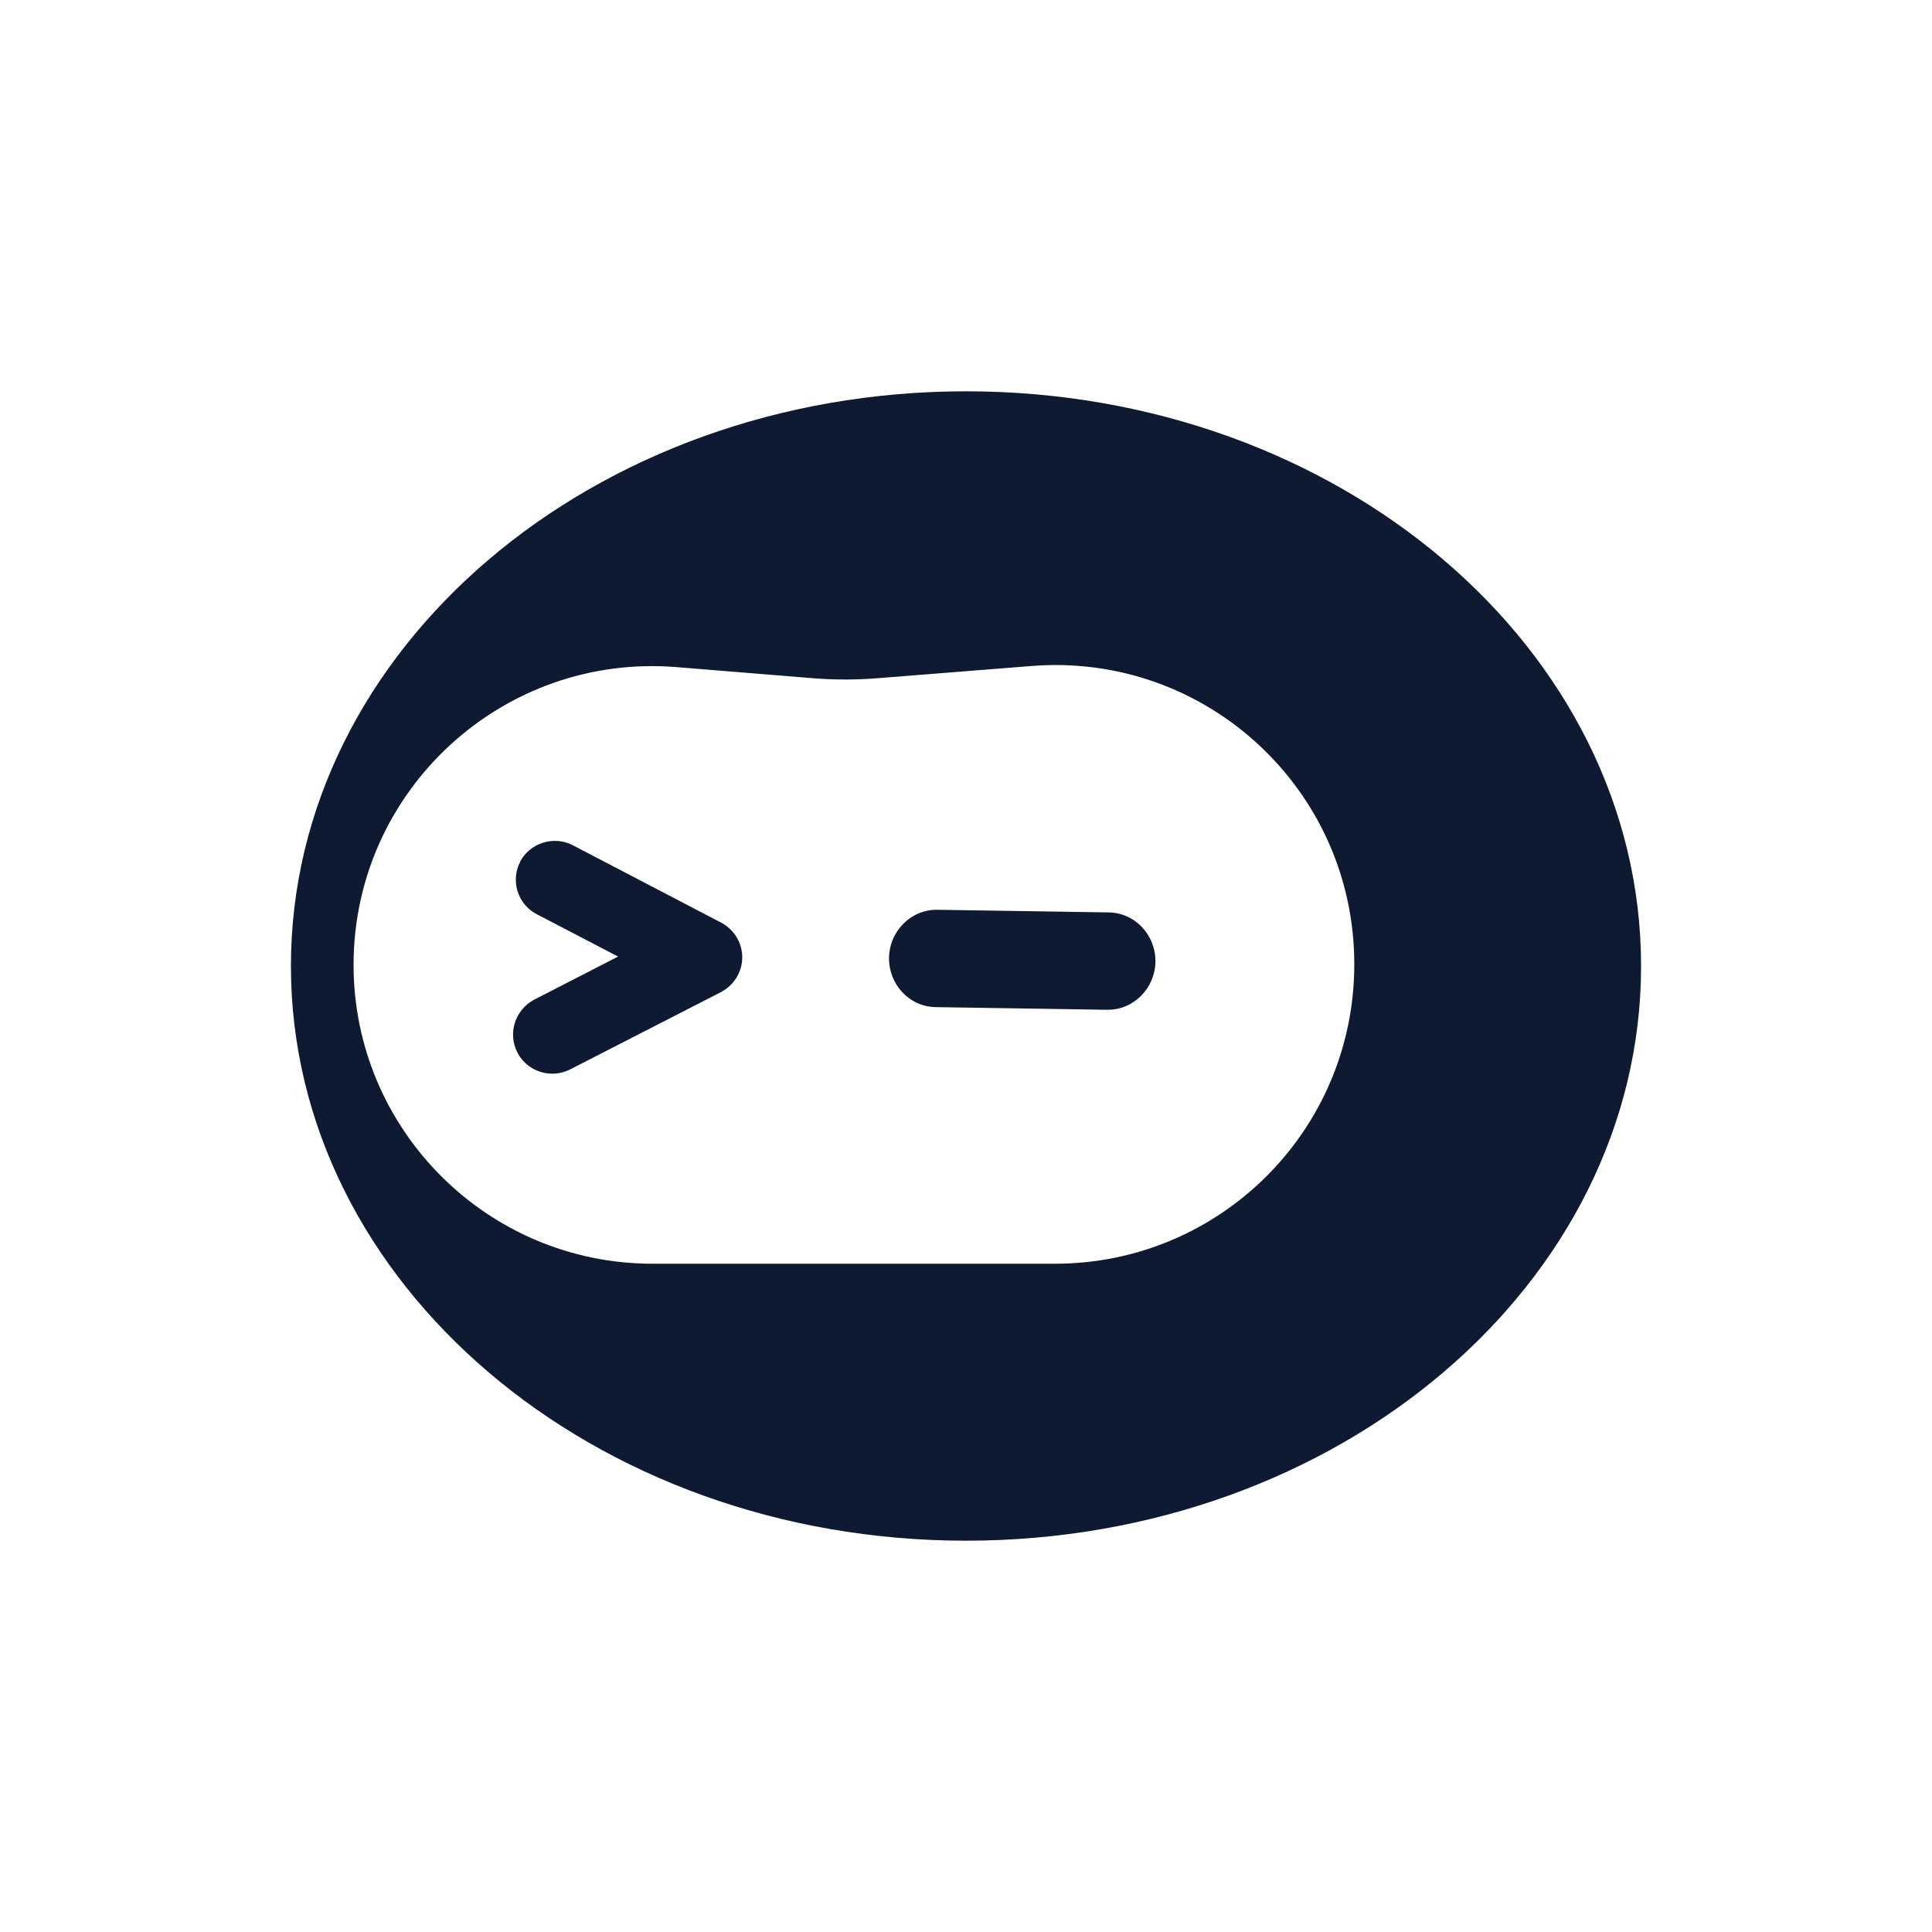 <?xml version="1.0" encoding="UTF-8"?>
<svg id="Layer_1" xmlns="http://www.w3.org/2000/svg" version="1.1" viewBox="0 0 512 512">
  <!-- Generator: Adobe Illustrator 29.6.0, SVG Export Plug-In . SVG Version: 2.1.1 Build 207)  -->
  <defs>
    <style>
      .st0 {
        fill: #0d1a31;
      }
    </style>
  </defs>
  <path class="st0" d="M256,103.7c98.8,0,178.9,68.2,178.9,152.3,0,84.1-80.1,152.3-178.9,152.3s-178.9-68.2-178.9-152.3c0-84.1,80.1-152.3,178.9-152.3ZM358.9,255.5c0-46.3-39.4-82.7-85.6-79l-40.3,3.2c-6,.5-12,.5-18,0l-35.6-2.9c-46.1-3.8-85.7,32.6-85.7,78.9,0,43.7,35.5,79.2,79.2,79.2h106.7c43.8,0,79.3-35.5,79.3-79.3ZM137.8,228.4c2.7-5.1,9-7,14-4.4l39.3,20.5c3.4,1.8,5.6,5.3,5.6,9.2,0,3.9-2.2,7.4-5.6,9.2l-40,20.5c-5.1,2.6-11.4.6-14-4.5-2.6-5.1-.6-11.3,4.5-14l22.2-11.4-21.5-11.2c-5.1-2.6-7.1-8.9-4.4-14ZM293.8,241.8c7.1.1,12.5,6.1,12.4,13.1-.1,6.9-5.7,12.8-12.8,12.7l-45.4-.7c-7.1-.1-12.5-6.1-12.4-13.1.1-6.9,5.7-12.8,12.8-12.7l45.4.7Z"/>
  <g>
    <path class="st0" d="M-465.7,207.1c31.7,0,57.4,21.9,57.4,48.9,0,27-25.7,48.9-57.4,48.9s-57.4-21.9-57.4-48.9c0-27,25.7-48.9,57.4-48.9ZM-432.7,255.8c0-14.9-12.7-26.6-27.5-25.4l-12.9,1c-1.9.2-3.9.1-5.8,0l-11.4-.9c-14.8-1.2-27.5,10.5-27.5,25.3,0,14,11.4,25.4,25.4,25.4h34.2c14.1,0,25.5-11.4,25.5-25.5ZM-503.7,247.1c.9-1.6,2.9-2.3,4.5-1.4l12.6,6.6c1.1.6,1.8,1.7,1.8,3,0,1.2-.7,2.4-1.8,2.9l-12.8,6.6c-1.6.8-3.7.2-4.5-1.4-.8-1.6-.2-3.6,1.4-4.5l7.1-3.6-6.9-3.6c-1.6-.9-2.3-2.9-1.4-4.5ZM-453.6,251.5c2.3,0,4,2,4,4.2,0,2.2-1.8,4.1-4.1,4.1l-14.6-.2c-2.3,0-4-2-4-4.2,0-2.2,1.8-4.1,4.1-4.1l14.6.2Z"/>
    <path class="st0" d="M-118.9,284.2c-6.2,3.7-14.5,4.2-22.6-1.3v20h-11.2v-38.1c0-8.4,3.6-15.8,11.7-19.4,4-1.8,9-2.5,13.7-1.9s9.3,2.5,12.6,6.1c4,4.3,5.9,9.6,5.9,15.8.4,7.7-3.8,14.9-10.1,18.8ZM-123.1,257.3c-2-2.1-4.6-3.1-7.7-3.1s-5.7,1-7.7,3.1c-2,2.1-3,4.8-3,8.1s1,6,3,8c2,2.1,4.6,3.2,7.7,3.2s5.7-1.1,7.7-3.2c2.1-2.1,3.1-4.7,3.1-8s-1-6-3.1-8.1Z"/>
    <path class="st0" d="M-178.6,287.4c-4.3,0-8.2-1-11.8-2.9-3.5-1.9-6.3-4.5-8.5-7.8-2.1-3.3-3.1-7.1-3.1-11.4s1-8.1,3.1-11.4c2.1-3.3,4.9-5.9,8.5-7.8,3.6-1.9,7.5-2.9,11.8-2.9s8.2,1,11.7,2.9c3.5,1.9,6.3,4.5,8.4,7.8,2.1,3.3,3.2,7.1,3.2,11.4s-1.1,8-3.2,11.4c-2.1,3.3-4.9,5.9-8.4,7.8-3.5,1.9-7.4,2.9-11.7,2.9ZM-178.6,277c2.2,0,4.1-.5,5.7-1.5,1.6-1,2.9-2.3,3.8-4.1,1-1.8,1.4-3.8,1.4-6s-.5-4.2-1.4-5.9c-.9-1.8-2.2-3.1-3.8-4.1-1.6-1-3.5-1.5-5.7-1.5s-4.1.5-5.7,1.5c-1.6,1-2.9,2.3-3.9,4.1-.9,1.7-1.4,3.7-1.4,5.9s.5,4.3,1.4,6c1,1.8,2.3,3.1,3.9,4.1,1.6,1,3.6,1.5,5.7,1.5Z"/>
    <path class="st0" d="M-86.7,287.4c-4.7,0-8.9-1.1-12.4-3.2-3.5-2.2-5.8-5.2-7.1-8.9l8.7-4c1.1,2.3,2.6,4,4.5,5.3,1.9,1.3,4,1.9,6.3,1.9s3-.3,3.9-1c.9-.7,1.3-1.6,1.3-2.8s-.2-1.1-.5-1.5c-.3-.5-.8-.9-1.4-1.2-.6-.4-1.4-.7-2.4-.9l-7.3-2c-3.5-1-6.2-2.5-8.1-4.7-1.9-2.2-2.8-4.8-2.8-7.8s.7-4.9,2-6.9c1.4-2,3.3-3.5,5.8-4.6,2.5-1.1,5.3-1.7,8.5-1.7s7.9,1,11,2.9c3.2,1.9,5.5,4.6,6.8,8.1l-8.8,4c-.6-1.8-1.8-3.1-3.5-4.2-1.6-1.1-3.5-1.6-5.6-1.6s-2.7.3-3.6.9c-.8.6-1.3,1.5-1.3,2.5s.2,1.1.5,1.5c.3.5.8.9,1.5,1.2.7.4,1.6.7,2.7,1l6.9,2c3.6,1,6.3,2.6,8.2,4.7,1.9,2.1,2.8,4.6,2.8,7.6s-.7,4.9-2.1,6.9c-1.4,2-3.3,3.5-5.8,4.6-2.5,1.1-5.4,1.6-8.8,1.6Z"/>
    <path class="st0" d="M-343.7,246.6c-6.3-3.8-14.7-4.3-23,1.3v-20.1h-11.4v38.3c0,8.4,3.7,15.9,11.9,19.5,4.1,1.8,9.1,2.5,13.9,1.9,4.8-.6,9.5-2.6,12.8-6.1,4-4.3,6-9.6,6-15.9.4-7.7-3.8-15-10.3-18.9ZM-348,273.6c-2,2.1-4.6,3.1-7.8,3.1s-5.8-1-7.8-3.1c-2-2.1-3.1-4.8-3.1-8.2s1-6,3.1-8.1c2-2.1,4.6-3.2,7.8-3.2s5.8,1.1,7.8,3.2c2.1,2.1,3.2,4.8,3.2,8.1s-1.1,6-3.2,8.2Z"/>
    <path class="st0" d="M-326.8,286.2v.4h11.4v-61.4h-11.4v61Z"/>
    <path class="st0" d="M-305.8,238.1c1.4,1.4,3,2,4.9,2s3.5-.7,4.9-2c1.4-1.4,2.1-3.1,2.1-4.9s-.7-3.5-2.1-4.9c-1.3-1.4-3-2.1-4.9-2.1s-3.5.7-4.9,2.1c-1.3,1.4-2,3.1-2,4.9s.7,3.5,2,4.9Z"/>
    <path class="st0" d="M-306.6,286.2v.4h11.4v-42.3h-11.4v41.9Z"/>
    <path class="st0" d="M-247.7,286.6h.4v-25.9c0-5.4-1.5-9.8-4.5-12.9-3-3.1-6.8-4.7-11.3-4.7s-9.1,1.6-11.8,4.9v-3.8h-11.4v42.3h11.4v-22.8c0-3.4.8-5.8,2.3-7.4,1.6-1.6,3.6-2.4,6.2-2.4s4.2.7,5.6,2.1c1.4,1.3,2.1,3.3,2.1,6v24.6h11Z"/>
    <path class="st0" d="M-201,286.6h.9l-.5-.7-16.7-20.7,16.2-20.2.5-.7h-13.7v.2c-.1,0-13.5,17.3-13.5,17.3v-34h-11.4v58.9h11.4v-18l14.1,17.9v.2h12.6Z"/>
  </g>
</svg>